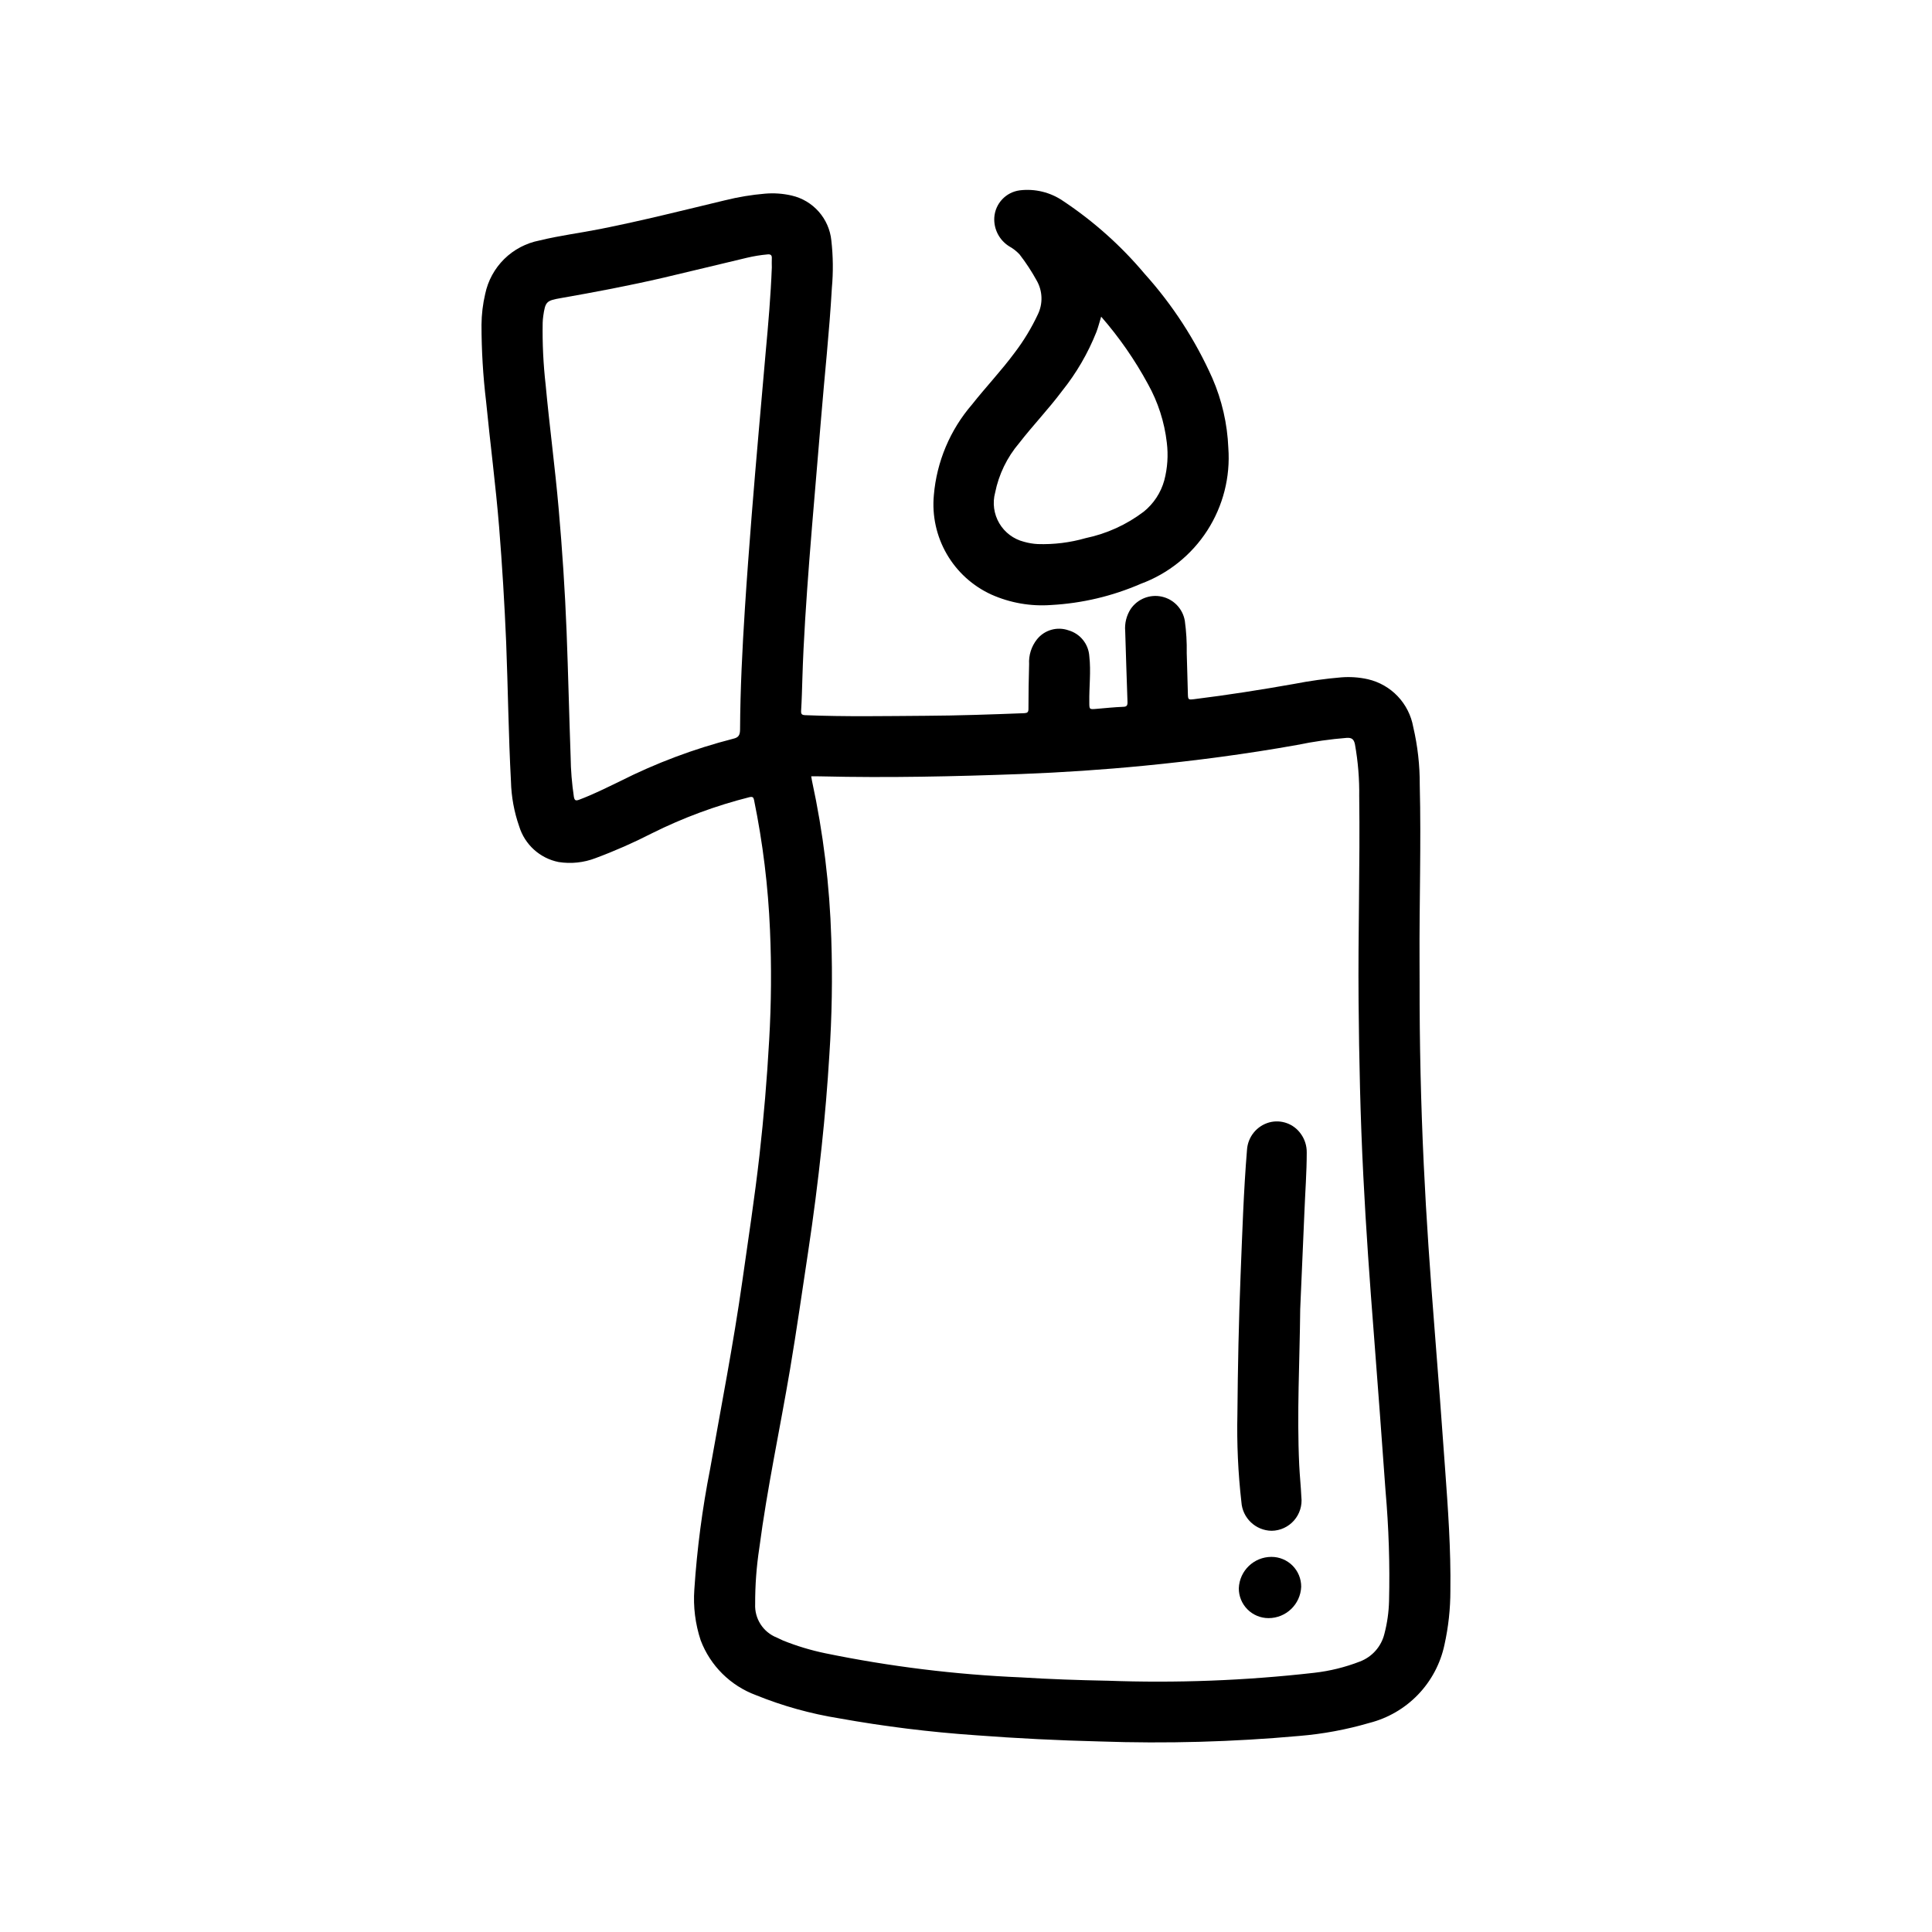<?xml version="1.0" encoding="UTF-8"?>
<!-- The Best Svg Icon site in the world: iconSvg.co, Visit us! https://iconsvg.co -->
<svg fill="#000000" width="800px" height="800px" version="1.1" viewBox="144 144 512 512" xmlns="http://www.w3.org/2000/svg">
 <g>
  <path d="m520.21 404.21c-0.031 16.152 0.336 32.301 1.102 48.438 0.676 14.367 1.691 28.719 2.824 43.059 0.988 12.422 1.922 24.844 2.809 37.266 0.789 10.832 1.574 21.672 1.418 32.543h0.004c0.004 4.84-0.523 9.664-1.574 14.391-1.059 4.965-3.488 9.535-7.008 13.195-3.523 3.656-8 6.254-12.926 7.5-6.051 1.77-12.27 2.922-18.551 3.441-17.562 1.582-35.203 2.07-52.824 1.461-10.984-0.27-21.953-0.816-32.906-1.645h0.004c-12.145-0.836-24.234-2.332-36.211-4.484-7.559-1.215-14.953-3.273-22.043-6.148-6.754-2.5-12.09-7.801-14.641-14.531-1.434-4.332-2.004-8.902-1.68-13.457 0.711-10.75 2.109-21.441 4.195-32.012 2.922-16.531 6.156-33.062 8.527-49.742 1.574-11.109 3.281-22.199 4.543-33.348 1.145-10.141 2-20.305 2.566-30.496 0.566-9.699 0.641-19.422 0.219-29.129-0.484-11.582-1.895-23.109-4.219-34.469-0.148-0.715-0.348-0.984-1.211-0.789-8.938 2.25-17.605 5.461-25.852 9.574-4.852 2.488-9.848 4.688-14.957 6.586-3.117 1.199-6.496 1.555-9.793 1.031-4.949-0.992-8.953-4.621-10.434-9.445-1.344-3.836-2.078-7.856-2.18-11.918-0.66-12.281-0.789-24.586-1.273-36.863-0.43-10.191-1.051-20.375-1.867-30.551-0.906-11.109-2.363-22.16-3.449-33.242v-0.004c-0.809-6.754-1.219-13.555-1.219-20.355 0.023-2.75 0.348-5.488 0.977-8.164 0.734-3.516 2.488-6.738 5.047-9.262 2.559-2.519 5.809-4.227 9.336-4.91 5.328-1.309 10.785-1.984 16.168-3.055 11.082-2.203 22.043-4.969 33.062-7.613v0.004c3.453-0.859 6.973-1.441 10.516-1.742 2.375-0.207 4.766-0.039 7.086 0.496 5.699 1.305 9.934 6.102 10.52 11.918 0.469 4.16 0.52 8.352 0.141 12.52-0.66 11.707-1.953 23.355-2.898 35.031-1.008 12.422-2.125 24.82-3.086 37.242-0.789 10.414-1.52 20.844-1.836 31.293-0.086 2.824-0.156 5.66-0.332 8.477-0.055 0.922 0.148 1.188 1.094 1.227 10.613 0.434 21.254 0.234 31.844 0.164 8.738-0.047 17.461-0.355 26.191-0.691 0.836-0.039 1.117-0.27 1.117-1.125 0-3.938 0.059-7.871 0.172-11.809h0.004c-0.152-2.406 0.598-4.777 2.102-6.66 1.996-2.477 5.34-3.422 8.336-2.363 3.102 0.891 5.309 3.637 5.512 6.859 0.473 4.047-0.062 8.109 0 12.172 0 1.961 0 1.945 1.938 1.777 2.363-0.203 4.652-0.441 6.984-0.535 1.07 0 1.234-0.418 1.195-1.402-0.234-6.227-0.402-12.453-0.605-18.68h-0.004c-0.172-2.062 0.344-4.121 1.465-5.859 1.824-2.66 5.082-3.953 8.234-3.262 3.152 0.695 5.57 3.231 6.109 6.414 0.387 2.84 0.559 5.711 0.504 8.578 0.133 3.566 0.18 7.133 0.301 10.699 0.047 1.66 0.078 1.676 1.746 1.473 8.824-1.094 17.602-2.473 26.355-4.023 4.141-0.809 8.32-1.391 12.523-1.746 2.375-0.191 4.762-0.023 7.086 0.496 3.019 0.699 5.766 2.269 7.902 4.516 2.137 2.25 3.562 5.074 4.109 8.125 1.176 5.031 1.758 10.184 1.73 15.352 0.387 15.578-0.133 31.156-0.055 46.734 0.023 1.789 0.016 3.629 0.016 5.481zm-161.23-54.477c0.078 0.473 0.133 0.875 0.219 1.273l0.004 0.004c2.969 13.699 4.672 27.641 5.094 41.648 0.348 10.32 0.176 20.652-0.512 30.953-0.488 8.051-1.164 16.094-2.023 24.129-0.992 9.355-2.191 18.695-3.598 28.016-1.574 10.367-3.039 20.742-4.785 31.078-2.668 15.816-6.062 31.488-8.156 47.43-0.75 4.902-1.113 9.855-1.098 14.816-0.191 3.894 2.121 7.477 5.75 8.902 0.559 0.242 1.109 0.527 1.676 0.789 3.609 1.445 7.34 2.57 11.145 3.359 17.098 3.516 34.449 5.656 51.887 6.394 7.613 0.48 15.23 0.738 22.828 0.883v-0.004c18.316 0.676 36.656-0.023 54.867-2.094 4.152-0.469 8.23-1.477 12.125-2.992 3.242-1.234 5.668-3.984 6.484-7.359 0.738-2.812 1.145-5.703 1.223-8.609 0.238-9.758-0.074-19.52-0.93-29.238-0.98-13.688-2-27.375-3.055-41.059-1.109-14.168-2.125-28.277-2.832-42.438-0.789-15.43-1.125-30.883-1.258-46.336-0.156-18.035 0.402-36.07 0.172-54.113h-0.004c0.074-4.672-0.309-9.344-1.133-13.941-0.27-1.25-0.789-1.754-2.117-1.684-4.449 0.352-8.871 0.984-13.242 1.887-13.469 2.41-27.023 4.188-40.637 5.512-10.805 1.051-21.637 1.777-32.496 2.188-17.617 0.652-35.242 1.039-52.867 0.621-0.879-0.031-1.777-0.016-2.731-0.016zm-10.438-134.82c0-0.828-0.047-1.645 0-2.465 0.047-0.82-0.309-1.109-1.133-1.031v0.004c-1.84 0.164-3.66 0.461-5.457 0.887-7.359 1.738-14.711 3.551-22.043 5.266-9.055 2.102-18.176 3.832-27.332 5.434-3.832 0.668-4.055 0.953-4.621 4.824h0.004c-0.078 0.57-0.129 1.145-0.145 1.719-0.094 5.488 0.168 10.98 0.789 16.434 1.016 10.934 2.481 21.82 3.441 32.754 0.961 10.934 1.684 21.742 2.109 32.637 0.426 11.02 0.676 22.121 1.07 33.18v0.004c0.043 3.539 0.332 7.074 0.855 10.574 0.18 1.055 0.527 1.125 1.434 0.789 3.691-1.387 7.195-3.148 10.746-4.856v-0.004c9.582-4.84 19.66-8.625 30.055-11.289 1.355-0.316 1.801-0.883 1.812-2.449 0.055-10.707 0.598-21.387 1.281-32.07 0.52-8.172 1.148-16.352 1.785-24.52 0.59-7.512 1.242-15.02 1.891-22.531 0.598-6.941 1.207-13.883 1.828-20.82 0.691-7.504 1.344-14.973 1.629-22.469z"/>
  <path d="m469.52 262.7c0.566 7.703-1.391 15.383-5.57 21.879-4.184 6.496-10.363 11.453-17.613 14.129-7.527 3.273-15.574 5.18-23.773 5.625-5.422 0.398-10.859-0.551-15.828-2.762-4.961-2.262-9.098-6.016-11.828-10.73-2.734-4.719-3.934-10.172-3.43-15.602 0.75-8.871 4.285-17.281 10.102-24.023 3.684-4.668 7.793-8.98 11.328-13.77 2.383-3.133 4.434-6.508 6.106-10.07 1.418-2.879 1.309-6.277-0.297-9.059-1.324-2.406-2.832-4.707-4.512-6.879-0.781-0.844-1.691-1.559-2.691-2.117-2.656-1.625-4.199-4.578-4.016-7.684 0.246-3.703 3.074-6.715 6.754-7.195 4.027-0.488 8.098 0.504 11.445 2.793 8.105 5.383 15.398 11.895 21.656 19.344 7.387 8.211 13.434 17.531 17.926 27.621 2.547 5.852 3.984 12.125 4.242 18.5zm-33.699-34.785c-0.465 1.504-0.789 2.844-1.289 4.141h-0.004c-2.231 5.602-5.285 10.84-9.059 15.547-3.574 4.793-7.738 9.117-11.398 13.848v-0.004c-3.195 3.766-5.383 8.277-6.352 13.117-0.734 2.734-0.336 5.652 1.094 8.094 1.434 2.445 3.785 4.211 6.531 4.91 1.18 0.34 2.394 0.547 3.621 0.613 4.309 0.148 8.613-0.383 12.754-1.574 5.59-1.168 10.852-3.566 15.398-7.019 2.629-2.129 4.531-5.027 5.43-8.293 0.855-3.254 1.082-6.644 0.672-9.988-0.625-5.461-2.328-10.746-5.008-15.547-3.461-6.387-7.617-12.371-12.391-17.844z"/>
  <path d="m488.57 490.95c-0.133 13.77-0.906 27.551-0.262 41.305 0.133 2.824 0.441 5.637 0.566 8.461h0.004c0.258 2.258-0.449 4.519-1.949 6.227s-3.652 2.699-5.926 2.731c-4.254-0.059-7.75-3.387-8.02-7.633-0.883-7.742-1.234-15.531-1.055-23.32 0.102-12.297 0.355-24.594 0.844-36.879 0.449-11.02 0.789-22.113 1.699-33.141 0.227-3.422 2.586-6.328 5.887-7.25 3.144-0.848 6.488 0.355 8.367 3.016 1.047 1.438 1.598 3.18 1.574 4.957 0 5.25-0.41 10.484-0.613 15.742-0.359 8.582-0.738 17.18-1.117 25.785z"/>
  <path d="m480.17 572.82c-2.098 0-4.106-0.836-5.582-2.32-1.48-1.488-2.305-3.504-2.289-5.598 0.184-4.648 4.008-8.316 8.656-8.312 2.098 0 4.106 0.836 5.586 2.32 1.477 1.488 2.301 3.5 2.289 5.598-0.188 4.648-4.012 8.316-8.66 8.312z"/>
 </g>
</svg>